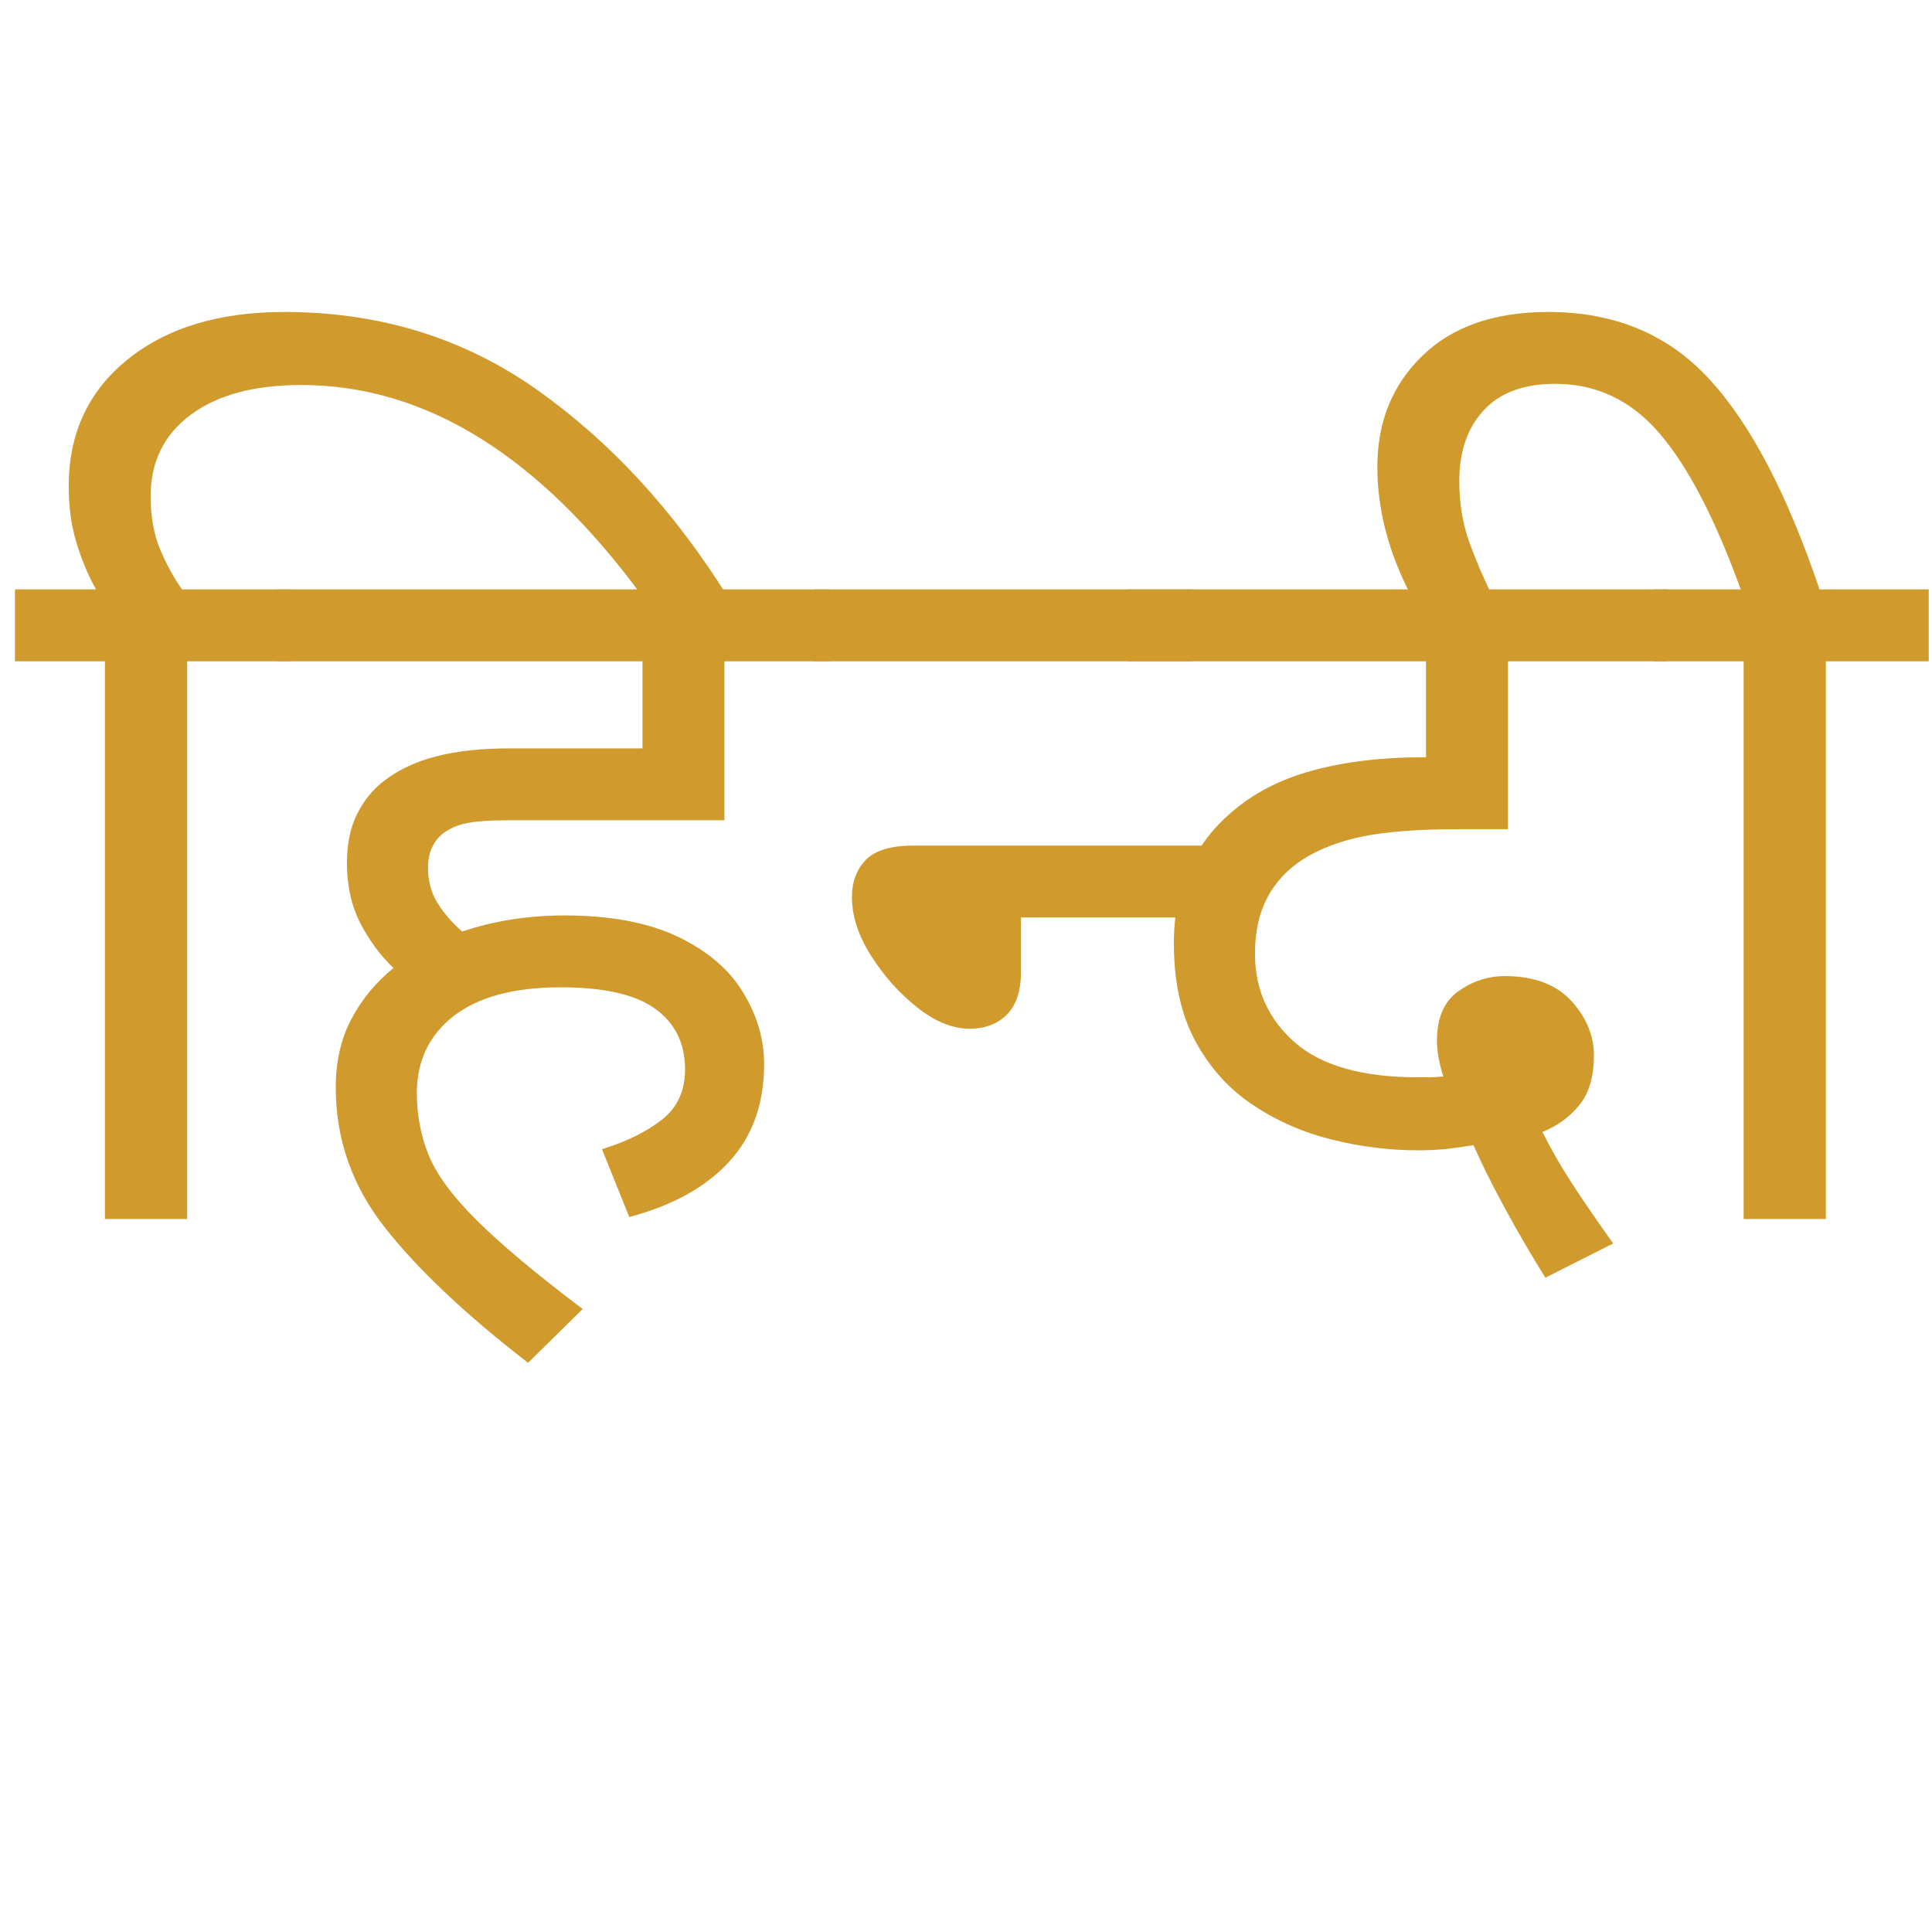 <svg xmlns="http://www.w3.org/2000/svg" xmlns:xlink="http://www.w3.org/1999/xlink" width="140" zoomAndPan="magnify" viewBox="0 0 104.88 105" height="140" preserveAspectRatio="xMidYMid meet" version="1.0"><defs><g/><clipPath id="c677204162"><path d="M 74 16 L 104.762 16 L 104.762 67 L 74 67 Z M 74 16 " clip-rule="nonzero"/></clipPath></defs><g fill="#d09b2c" fill-opacity="1"><g transform="translate(0.752, 66.252)"><g><path d="M 4.891 -30.312 L 0 -30.312 L 0 -34.219 L 4.406 -34.219 C 3.957 -35.031 3.598 -35.895 3.328 -36.812 C 3.055 -37.727 2.922 -38.734 2.922 -39.828 C 2.922 -42.691 3.984 -44.984 6.109 -46.703 C 8.234 -48.43 11.078 -49.297 14.641 -49.297 C 19.805 -49.297 24.379 -47.891 28.359 -45.078 C 32.336 -42.273 35.797 -38.523 38.734 -33.828 L 34.109 -33.828 C 28.492 -41.492 22.312 -45.328 15.562 -45.328 C 13 -45.328 10.992 -44.785 9.547 -43.703 C 8.098 -42.629 7.375 -41.156 7.375 -39.281 C 7.375 -38.176 7.547 -37.211 7.891 -36.391 C 8.242 -35.566 8.641 -34.844 9.078 -34.219 L 15.016 -34.219 L 15.016 -30.312 L 9.359 -30.312 L 9.359 0 L 4.891 0 Z M 4.891 -30.312 "/></g></g></g><g fill="#d09b2c" fill-opacity="1"><g transform="translate(14.999, 66.252)"><g><path d="M 17.656 -3.797 C 18.977 -4.203 20.062 -4.734 20.906 -5.391 C 21.75 -6.047 22.172 -6.961 22.172 -8.141 C 22.172 -9.535 21.641 -10.625 20.578 -11.406 C 19.516 -12.195 17.789 -12.594 15.406 -12.594 C 12.875 -12.594 10.938 -12.07 9.594 -11.031 C 8.258 -9.988 7.594 -8.586 7.594 -6.828 C 7.594 -5.68 7.801 -4.578 8.219 -3.516 C 8.645 -2.453 9.508 -1.27 10.812 0.031 C 12.113 1.332 14.047 2.953 16.609 4.891 L 13.641 7.812 C 10.266 5.207 7.676 2.766 5.875 0.484 C 4.082 -1.785 3.188 -4.332 3.188 -7.156 C 3.188 -8.551 3.469 -9.785 4.031 -10.859 C 4.602 -11.941 5.367 -12.867 6.328 -13.641 C 5.629 -14.305 5.031 -15.113 4.531 -16.062 C 4.039 -17.02 3.797 -18.117 3.797 -19.359 C 3.797 -20.391 3.977 -21.27 4.344 -22 C 4.707 -22.738 5.203 -23.348 5.828 -23.828 C 6.641 -24.441 7.594 -24.883 8.688 -25.156 C 9.789 -25.438 11.094 -25.578 12.594 -25.578 L 19.859 -25.578 L 19.859 -30.312 L 0 -30.312 L 0 -34.219 L 30.031 -34.219 L 30.031 -30.312 L 24.312 -30.312 L 24.312 -21.672 L 12.656 -21.672 C 11.52 -21.672 10.711 -21.613 10.234 -21.5 C 9.754 -21.395 9.348 -21.211 9.016 -20.953 C 8.473 -20.516 8.203 -19.895 8.203 -19.094 C 8.203 -18.352 8.383 -17.695 8.75 -17.125 C 9.113 -16.562 9.551 -16.062 10.062 -15.625 C 11.789 -16.207 13.645 -16.5 15.625 -16.5 C 18.113 -16.5 20.164 -16.113 21.781 -15.344 C 23.395 -14.57 24.578 -13.562 25.328 -12.312 C 26.086 -11.07 26.469 -9.773 26.469 -8.422 C 26.469 -6.254 25.832 -4.484 24.562 -3.109 C 23.301 -1.734 21.492 -0.734 19.141 -0.109 Z M 17.656 -3.797 "/></g></g></g><g fill="#d09b2c" fill-opacity="1"><g transform="translate(44.209, 66.252)"><g><path d="M 0 -34.219 L 20.516 -34.219 L 20.516 -30.312 L 0 -30.312 Z M 11.219 -16.391 L 11.219 -13.422 C 11.219 -12.398 10.961 -11.629 10.453 -11.109 C 9.941 -10.598 9.266 -10.344 8.422 -10.344 C 7.504 -10.344 6.555 -10.727 5.578 -11.5 C 4.609 -12.27 3.773 -13.203 3.078 -14.297 C 2.379 -15.398 2.031 -16.469 2.031 -17.5 C 2.031 -18.301 2.273 -18.969 2.766 -19.5 C 3.266 -20.031 4.141 -20.297 5.391 -20.297 L 21.188 -20.297 L 21.188 -16.391 Z M 11.219 -16.391 "/></g></g></g><g fill="#d09b2c" fill-opacity="1"><g transform="translate(61.207, 66.252)"><g><path d="M 22.719 3.188 C 21.945 1.945 21.211 0.688 20.516 -0.594 C 19.816 -1.883 19.25 -3.023 18.812 -4.016 C 18.375 -3.941 17.895 -3.875 17.375 -3.812 C 16.863 -3.758 16.336 -3.734 15.797 -3.734 C 14.254 -3.734 12.703 -3.926 11.141 -4.312 C 9.578 -4.695 8.145 -5.32 6.844 -6.188 C 5.539 -7.051 4.492 -8.207 3.703 -9.656 C 2.922 -11.102 2.531 -12.875 2.531 -14.969 C 2.531 -16.582 2.805 -17.961 3.359 -19.109 C 3.91 -20.266 4.66 -21.25 5.609 -22.062 C 6.816 -23.125 8.301 -23.895 10.062 -24.375 C 11.82 -24.852 13.785 -25.094 15.953 -25.094 L 16.234 -25.094 L 16.234 -30.312 L 0 -30.312 L 0 -34.219 L 29.375 -34.219 L 29.375 -30.312 L 20.688 -30.312 L 20.688 -21.188 L 17.984 -21.188 C 15.828 -21.188 14.102 -21.055 12.812 -20.797 C 11.531 -20.535 10.43 -20.113 9.516 -19.531 C 8.672 -18.977 8.031 -18.281 7.594 -17.438 C 7.156 -16.594 6.938 -15.586 6.938 -14.422 C 6.938 -12.473 7.66 -10.863 9.109 -9.594 C 10.555 -8.332 12.785 -7.703 15.797 -7.703 C 16.016 -7.703 16.234 -7.703 16.453 -7.703 C 16.672 -7.703 16.91 -7.719 17.172 -7.75 C 16.941 -8.488 16.828 -9.133 16.828 -9.688 C 16.828 -10.926 17.211 -11.82 17.984 -12.375 C 18.754 -12.926 19.598 -13.203 20.516 -13.203 C 22.098 -13.203 23.301 -12.754 24.125 -11.859 C 24.945 -10.961 25.359 -9.977 25.359 -8.906 C 25.359 -7.738 25.094 -6.832 24.562 -6.188 C 24.031 -5.539 23.363 -5.055 22.562 -4.734 C 23 -3.848 23.52 -2.938 24.125 -2 C 24.727 -1.07 25.488 0.035 26.406 1.328 Z M 22.719 3.188 "/></g></g></g><g clip-path="url(#c677204162)"><g fill="#d09b2c" fill-opacity="1"><g transform="translate(89.812, 66.252)"><g><path d="M 4.891 -30.312 L 0 -30.312 L 0 -34.219 L 4.734 -34.219 C 3.336 -38.07 1.867 -40.895 0.328 -42.688 C -1.211 -44.488 -3.102 -45.391 -5.344 -45.391 C -7.062 -45.391 -8.359 -44.91 -9.234 -43.953 C -10.117 -43.004 -10.562 -41.723 -10.562 -40.109 C -10.562 -38.898 -10.379 -37.789 -10.016 -36.781 C -9.648 -35.77 -9.227 -34.785 -8.75 -33.828 L -13.156 -33.828 C -14.395 -36.18 -15.016 -38.531 -15.016 -40.875 C -15.016 -43.332 -14.195 -45.348 -12.562 -46.922 C -10.938 -48.504 -8.656 -49.297 -5.719 -49.297 C -2.125 -49.297 0.785 -48.082 3.016 -45.656 C 5.254 -43.238 7.254 -39.426 9.016 -34.219 L 15.016 -34.219 L 15.016 -30.312 L 9.359 -30.312 L 9.359 0 L 4.891 0 Z M 4.891 -30.312 "/></g></g></g></g></svg>
